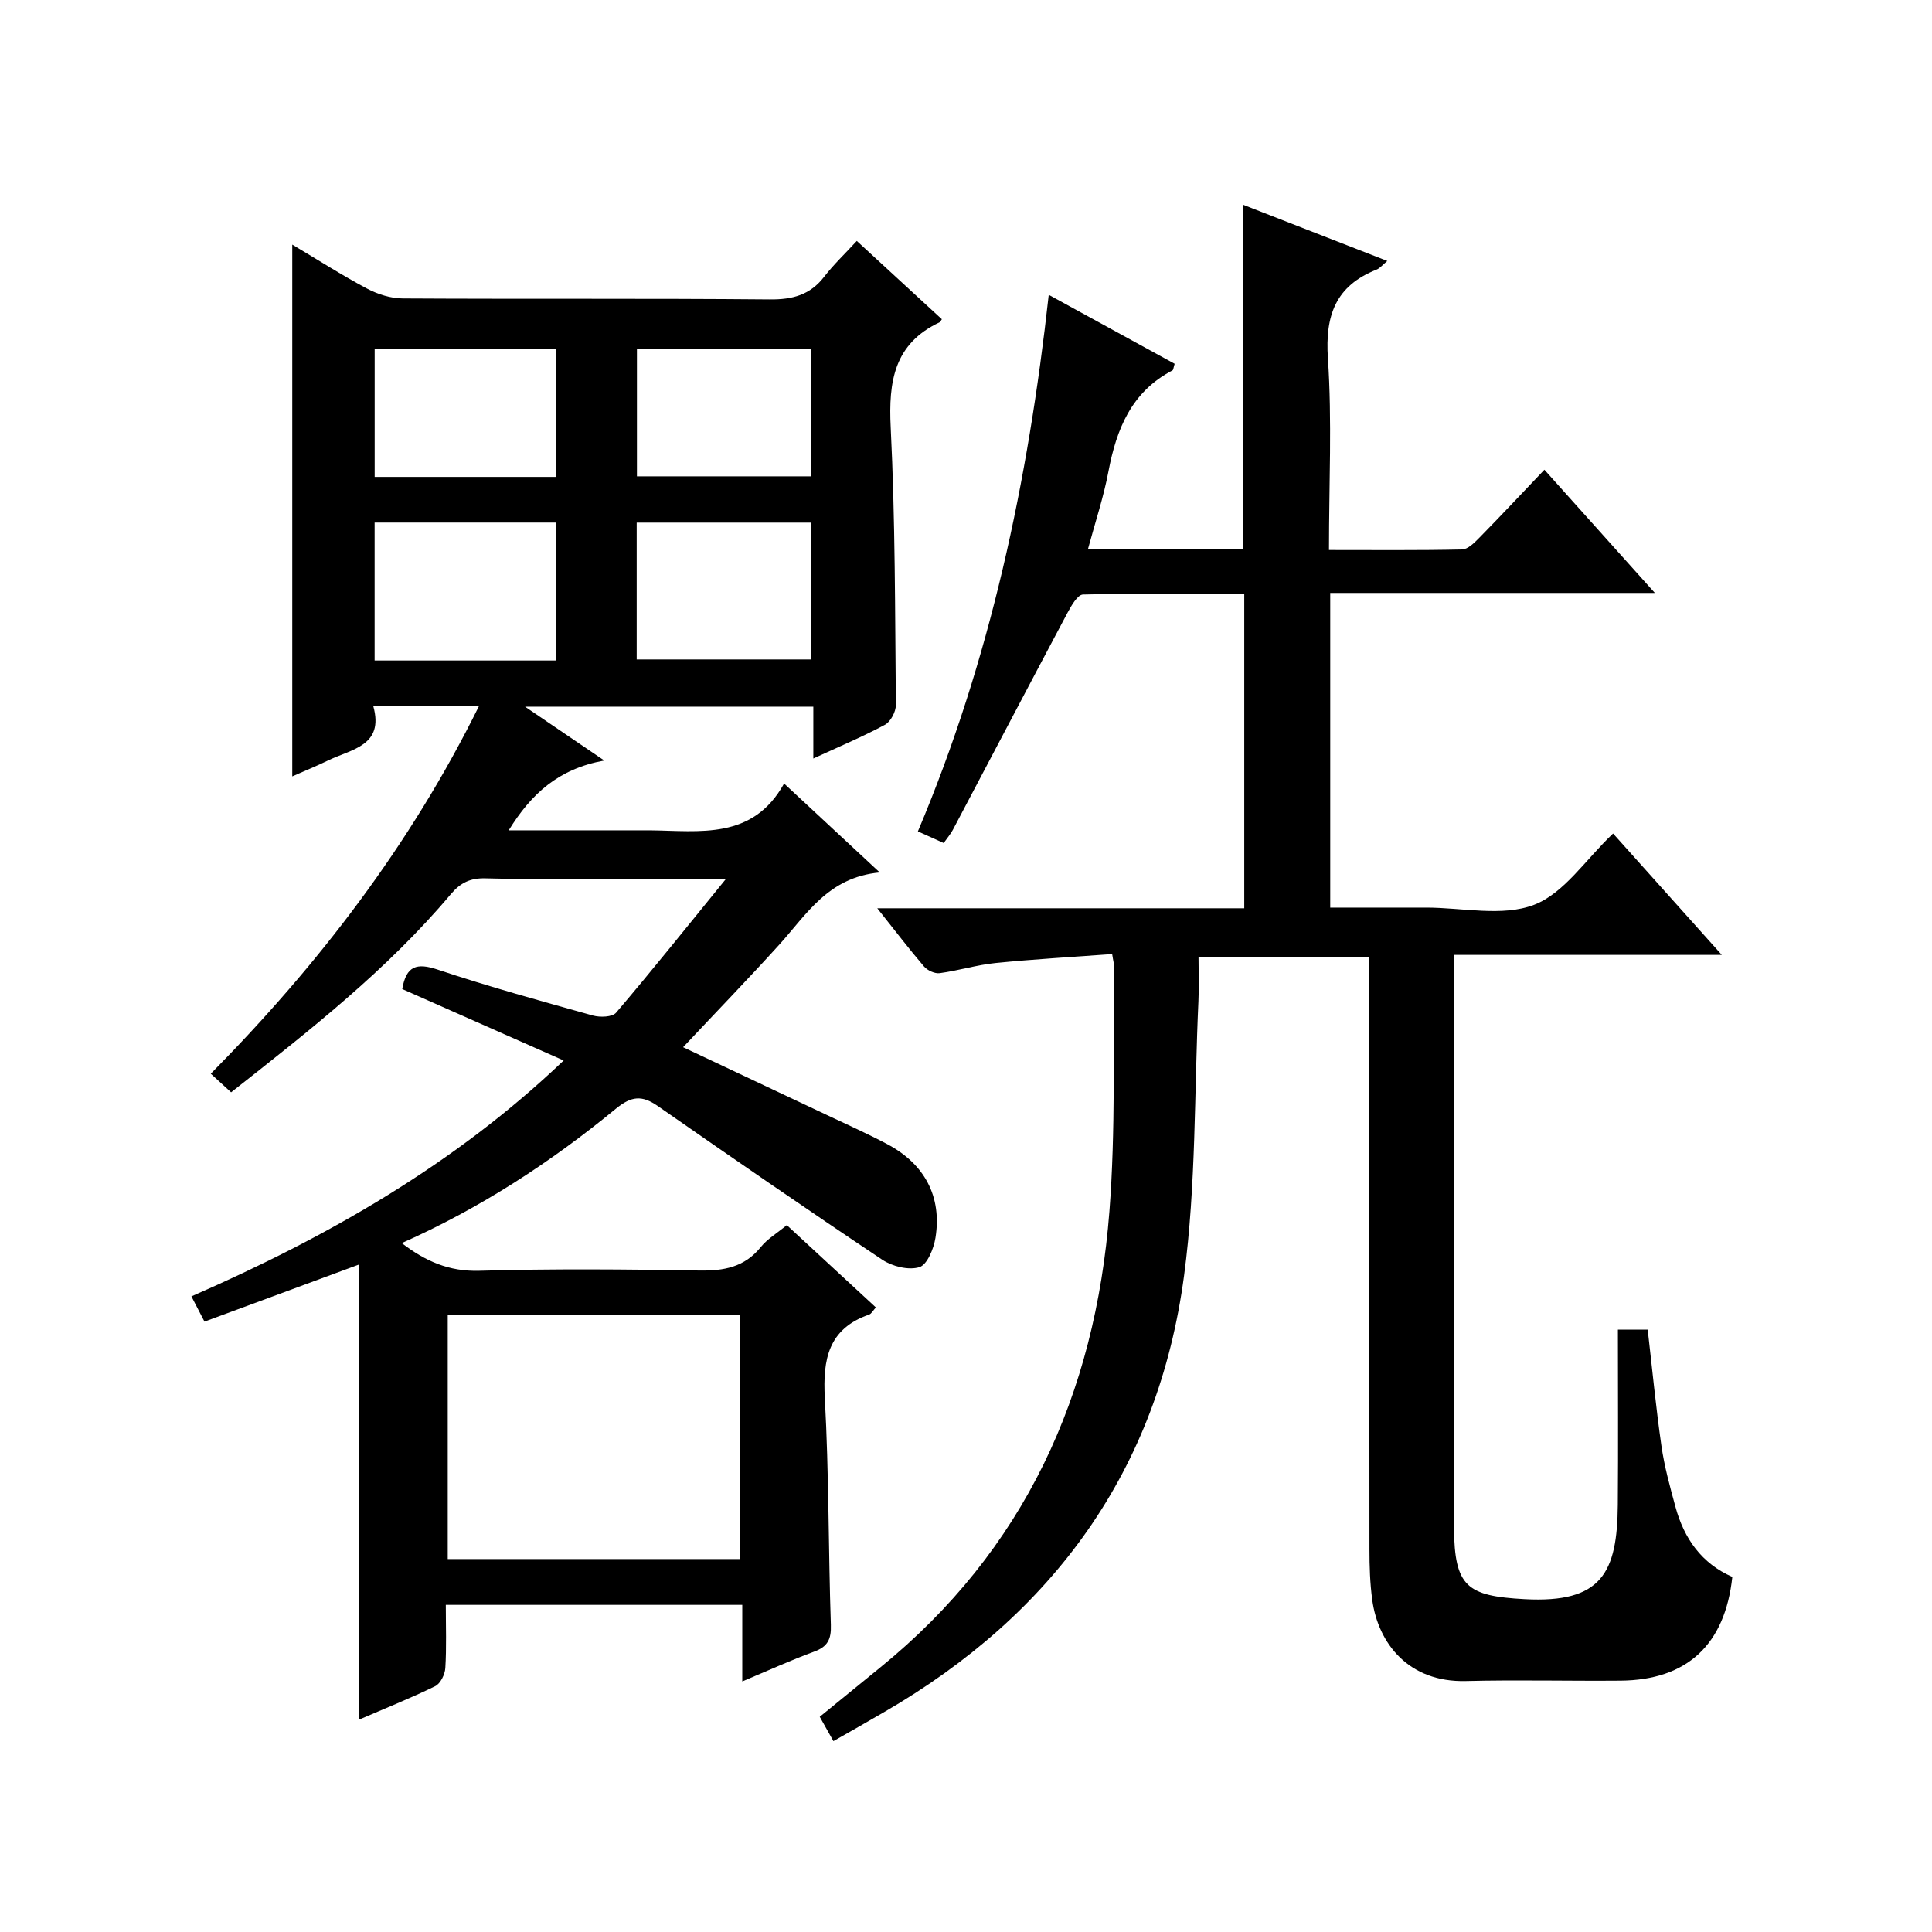 <?xml version="1.0" encoding="utf-8"?>
<svg version="1.1" id="ZDIC" xmlns="http://www.w3.org/2000/svg" xmlns:xlink="http://www.w3.org/1999/xlink" x="0px" y="0px"
	 viewBox="0 0 400 400" style="enable-background:new 0 0 400 400;" xml:space="preserve">

<g>
	
	<path d="M83.18,257.37c4.86,3.72,9.74,5.91,16.05,5.73c15.16-0.44,30.33-0.31,45.5-0.05c5.13,0.09,9.42-0.68,12.8-4.88
		c1.33-1.65,3.28-2.8,5.37-4.52c6.09,5.63,12.15,11.23,18.44,17.04c-0.59,0.64-0.91,1.31-1.4,1.48c-8.45,2.94-9.61,9.24-9.17,17.29
		c0.86,15.63,0.73,31.31,1.25,46.96c0.1,2.97-0.65,4.5-3.45,5.53c-4.79,1.76-9.44,3.88-14.89,6.17c0-5.51,0-10.54,0-15.85
		c-20.71,0-40.76,0-61.38,0c0,4.49,0.16,8.8-0.1,13.08c-0.08,1.32-1.01,3.22-2.09,3.75c-5.16,2.52-10.5,4.65-15.87,6.97
		c0-31.52,0-62.6,0-94.23c-10.52,3.89-21.1,7.8-31.9,11.79c-0.95-1.84-1.78-3.43-2.71-5.23c28.23-12.34,54.47-27.29,77.07-48.84
		c-11.52-5.1-22.51-9.96-33.42-14.79c0.83-4.81,2.99-5.48,7.35-4.02c10.58,3.53,21.36,6.5,32.11,9.5c1.49,0.41,4.04,0.34,4.83-0.6
		c7.51-8.82,14.75-17.88,22.77-27.73c-8.98,0-16.9,0-24.82,0c-8.33,0-16.67,0.15-25-0.07c-3.14-0.08-5.17,0.89-7.2,3.3
		c-13.17,15.65-29.18,28.17-45.47,41c-1.39-1.28-2.67-2.45-4.21-3.85c22.31-22.6,41.28-47.28,55.51-76.08c-7.43,0-14.31,0-21.86,0
		c2.27,8.19-4.48,8.86-9.31,11.2c-2.49,1.21-5.06,2.25-7.47,3.32c0-36.72,0-73.12,0-110.1c5.26,3.13,10.25,6.33,15.46,9.1
		c2.23,1.18,4.93,2.04,7.42,2.05c25.33,0.15,50.67-0.03,76,0.2c4.71,0.04,8.34-0.92,11.26-4.71c1.92-2.49,4.24-4.68,6.74-7.4
		c6.21,5.71,11.92,10.98,17.61,16.21c-0.27,0.39-0.33,0.58-0.45,0.63c-9.45,4.45-10.61,12.25-10.14,21.77
		c0.95,19.13,0.89,38.31,1.07,57.46c0.01,1.4-1.08,3.47-2.27,4.11c-4.61,2.48-9.47,4.52-14.82,6.98c0-3.83,0-7.08,0-10.73
		c-19.8,0-39.18,0-59.69,0c5.57,3.79,10.48,7.12,16.41,11.15c-9.49,1.71-15.11,6.88-19.79,14.45c8.36,0,16.27,0,24.18,0
		c1.67,0,3.33-0.01,5,0c10.38,0.11,21.33,2.05,27.84-9.69c6.74,6.27,12.78,11.88,19.8,18.41c-10.73,1-15.17,8.75-20.86,15.02
		c-6.37,7.02-12.97,13.84-19.85,21.16c10.11,4.77,19.93,9.39,29.73,14.02c4.19,1.98,8.42,3.87,12.51,6.04
		c7.77,4.11,11.38,10.88,10.01,19.4c-0.36,2.25-1.71,5.58-3.33,6.08c-2.23,0.69-5.61-0.15-7.69-1.54
		c-15.62-10.43-31.08-21.11-46.5-31.84c-3.23-2.24-5.41-2.08-8.63,0.56C114.02,240.64,99.41,250.15,83.18,257.37z M92.7,272.17
		c0,17.13,0,33.83,0,50.61c20.33,0,40.27,0,60.5,0c0-16.94,0-33.67,0-50.61C132.97,272.17,113.04,272.17,92.7,272.17z M77.56,136.75
		c12.73,0,25.01,0,37.61,0c0-9.56,0-18.96,0-28.56c-12.6,0-24.98,0-37.61,0C77.56,117.72,77.56,126.96,77.56,136.75z M77.57,98.74
		c12.72,0,25,0,37.6,0c0-8.89,0-17.62,0-26.57c-12.6,0-24.97,0-37.6,0C77.57,81.03,77.57,89.61,77.57,98.74z M131.82,136.53
		c12.43,0,24.3,0,36.12,0c0-9.64,0-18.89,0-28.33c-12.16,0-24.03,0-36.12,0C131.82,117.76,131.82,127.02,131.82,136.53z
		 M131.87,98.62c12.14,0,24.01,0,36,0c0-8.98,0-17.67,0-26.37c-12.23,0-24.11,0-36,0C131.87,81.2,131.87,89.79,131.87,98.62z"/>
	<path d="M172.55,360.48c-1.07-1.91-1.87-3.33-2.83-5.04c4.21-3.43,8.32-6.79,12.43-10.13c30.03-24.35,44.62-56.67,47.54-94.49
		c1.3-16.75,0.74-33.64,1-50.46c0.01-0.63-0.19-1.27-0.43-2.83c-8.13,0.6-16.16,1.05-24.15,1.85c-3.88,0.39-7.68,1.58-11.56,2.1
		c-1.02,0.14-2.53-0.56-3.24-1.38c-3.13-3.65-6.05-7.49-9.68-12.05c25.76,0,50.75,0,75.98,0c0-21.94,0-43.2,0-65.13
		c-11.21,0-22.31-0.11-33.4,0.17c-1.1,0.03-2.4,2.29-3.18,3.75c-7.96,14.96-15.83,29.98-23.75,44.97c-0.46,0.87-1.13,1.63-1.9,2.73
		c-1.67-0.75-3.26-1.47-5.34-2.41c15-35.49,22.82-72.48,27.09-111.09c8.98,4.92,17.56,9.62,26.07,14.28
		c-0.26,0.8-0.26,1.27-0.46,1.37c-8.47,4.42-11.58,12.11-13.25,20.92c-1.01,5.35-2.76,10.57-4.25,16.11c10.94,0,21.41,0,32.07,0
		c0-23.65,0-47.18,0-71.35c9.92,3.86,19.69,7.67,29.92,11.66c-1.02,0.84-1.55,1.52-2.23,1.79c-8.46,3.36-10.67,9.46-10.07,18.36
		c0.87,12.92,0.22,25.95,0.22,39.69c9.39,0,18.47,0.09,27.55-0.11c1.21-0.03,2.56-1.39,3.56-2.41c4.42-4.5,8.73-9.1,13.49-14.1
		c7.74,8.64,14.92,16.64,22.87,25.51c-22.98,0-44.96,0-67.21,0c0,21.93,0,43.19,0,65.15c4.53,0,8.96,0,13.39,0c2.17,0,4.33,0,6.5,0
		c7.5,0,15.74,1.93,22.29-0.57c6.23-2.38,10.7-9.39,16.38-14.77c7.17,8,14.53,16.21,22.51,25.13c-18.82,0-36.72,0-55.45,0
		c0,2.17,0,3.91,0,5.65c0,37.34,0,74.68,0,112.02c0,0.33,0,0.67,0,1c0.13,12.13,2.63,14.07,14.64,14.72
		c15.99,0.86,19.16-5.5,19.28-19.54c0.1-11.98,0.02-23.95,0.02-36.26c2.25,0,4.16,0,6.17,0c0.92,7.97,1.69,16.04,2.84,24.06
		c0.61,4.26,1.77,8.47,2.91,12.64c1.78,6.56,5.43,11.72,11.77,14.49c-1.51,14.06-9.39,21.37-23.18,21.48
		c-10.67,0.09-21.34-0.19-32,0.08c-11.81,0.3-18.14-7.76-19.37-16.79c-0.47-3.45-0.58-6.98-0.58-10.47
		c-0.04-39.01-0.02-78.01-0.02-117.02c0-1.8,0-3.6,0-5.57c-11.99,0-23.4,0-35.37,0c0,3.2,0.12,6.16-0.02,9.11
		c-0.87,18.94-0.47,38.06-2.97,56.79c-5.37,40.3-27.1,70.12-62.14,90.4C179.62,356.47,176.2,358.4,172.55,360.48z"/>
	
	
	
	
	
</g>
</svg>
